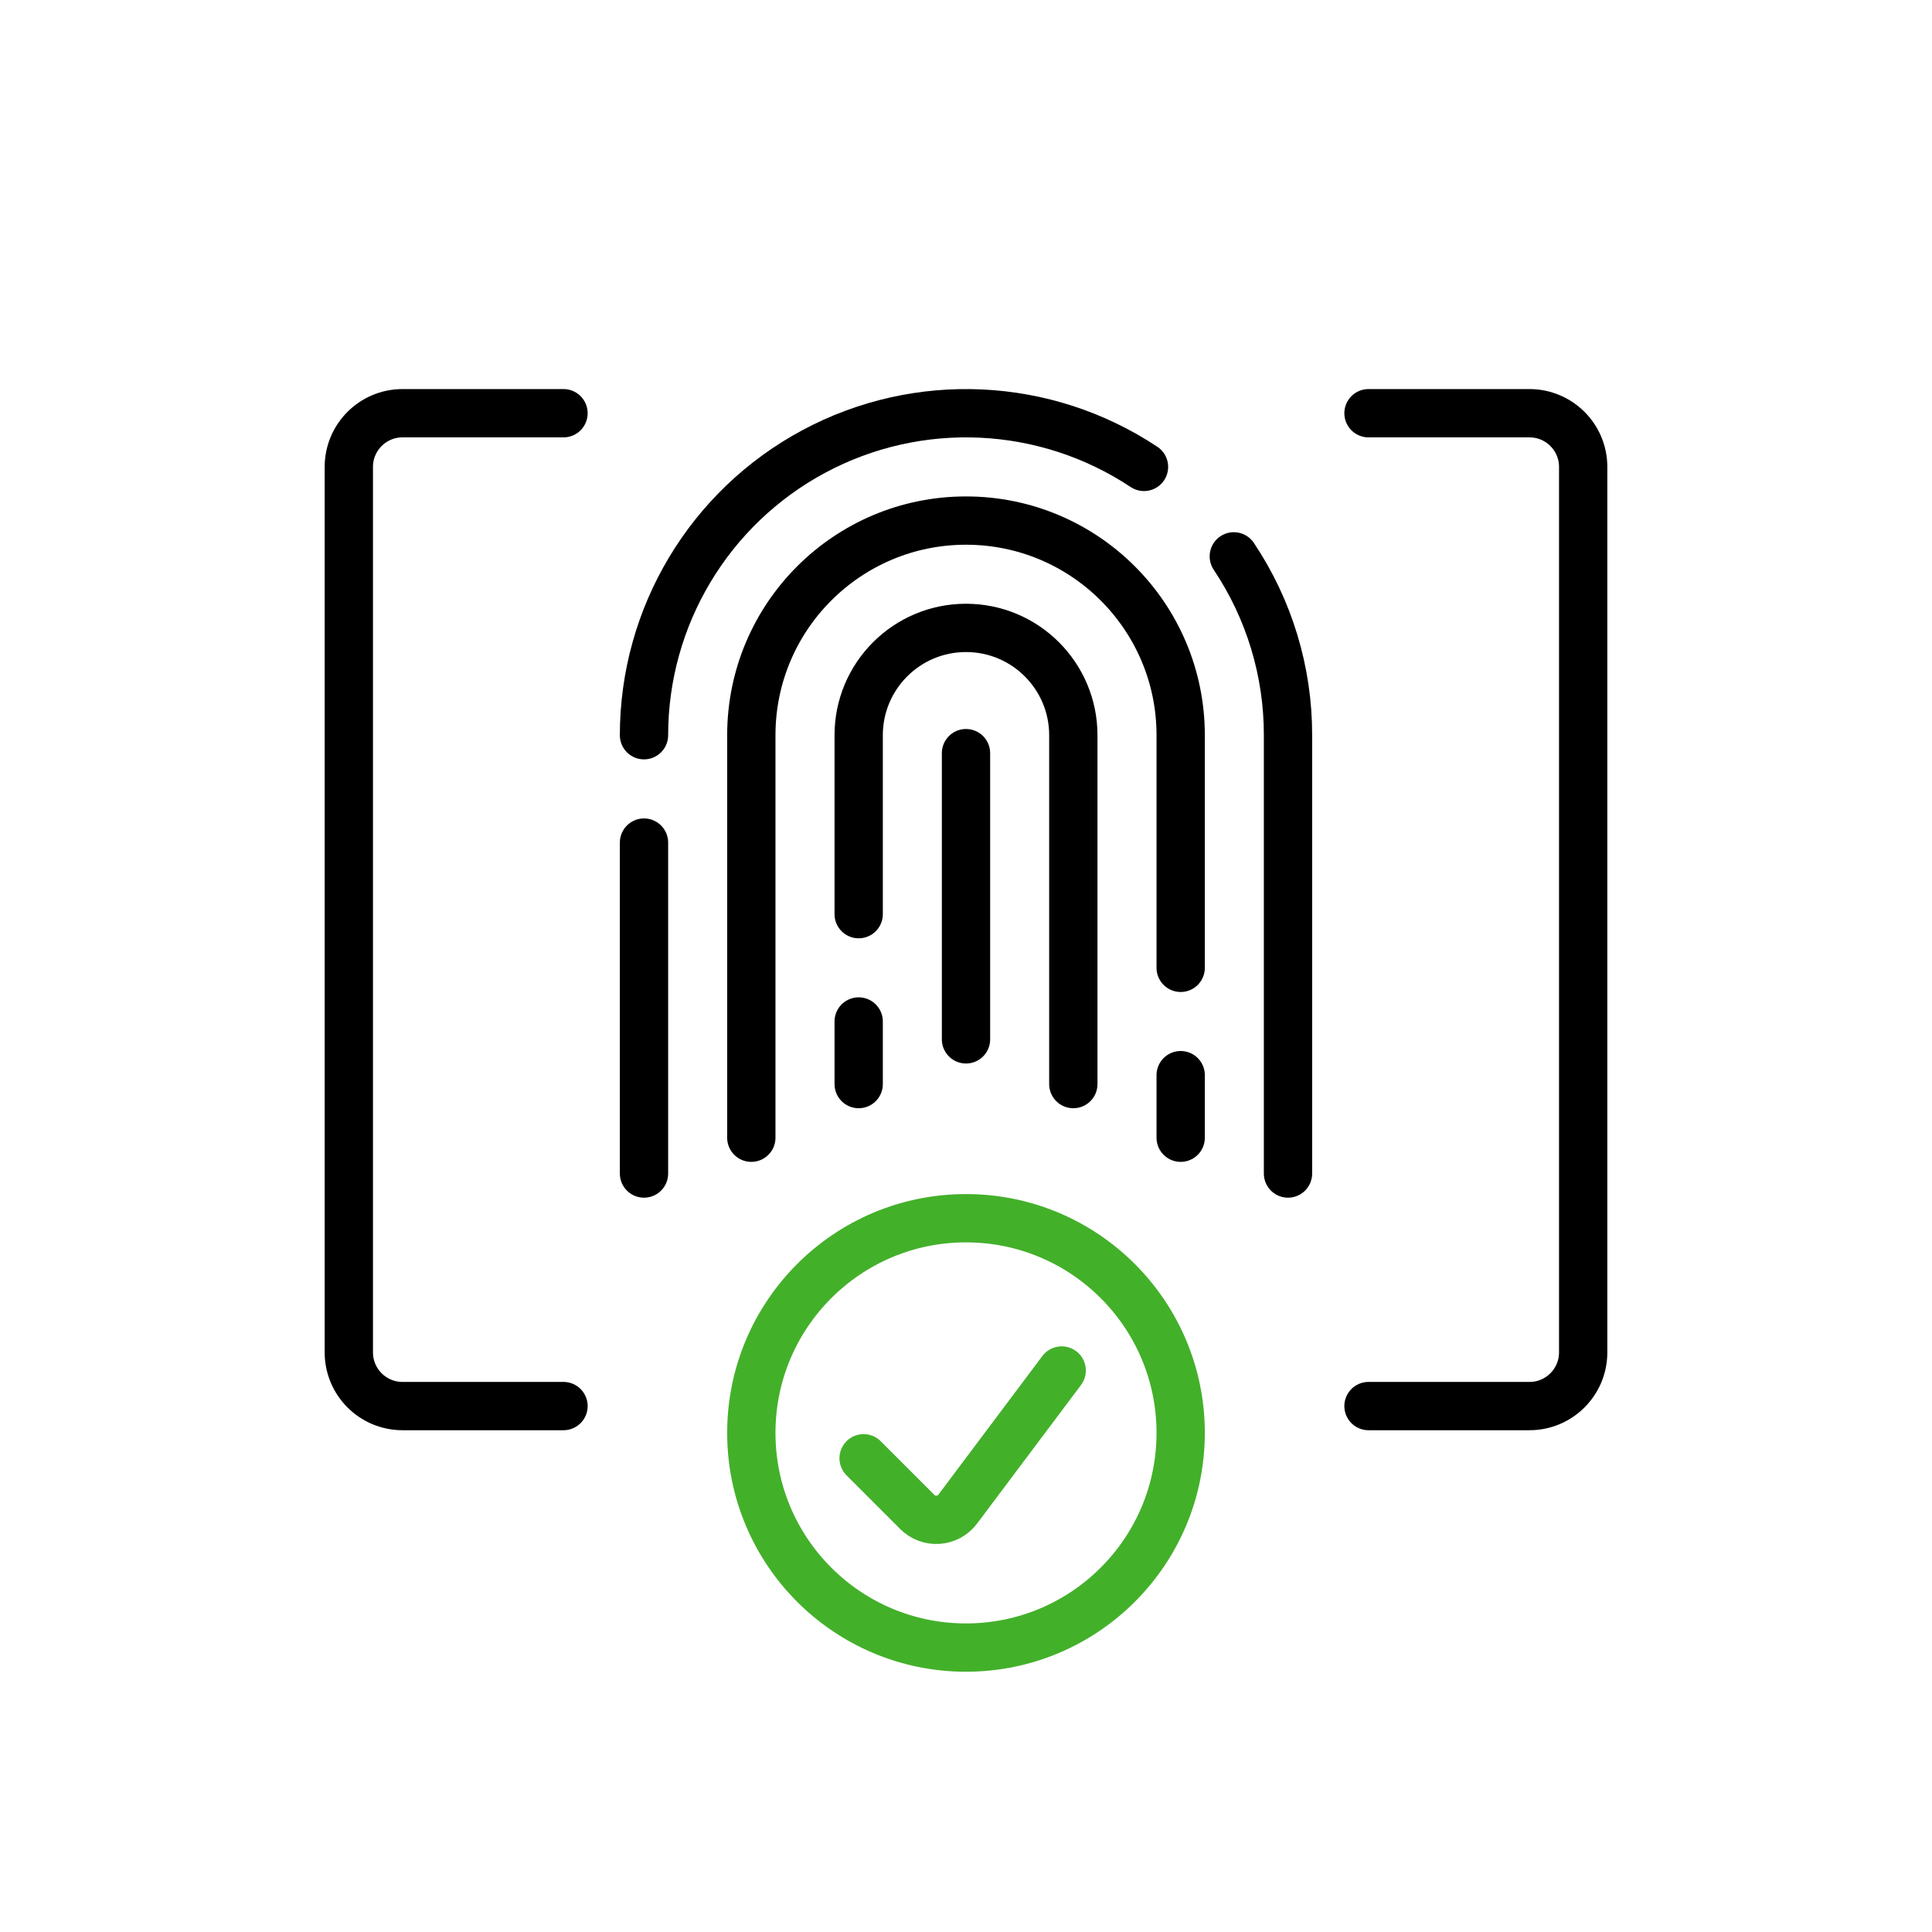 <?xml version="1.0" encoding="UTF-8"?>
<svg width="60px" height="60px" viewBox="0 0 60 60" version="1.1" xmlns="http://www.w3.org/2000/svg" xmlns:xlink="http://www.w3.org/1999/xlink">
    <!-- Generator: Sketch 51.3 (57544) - http://www.bohemiancoding.com/sketch -->
    <title>icon60_protection</title>
    <desc>Created with Sketch.</desc>
    <defs></defs>
    <g id="icon60_protection" stroke="none" stroke-width="1" fill="none" fill-rule="evenodd" stroke-linecap="round" stroke-linejoin="round">
        <g id="Group" transform="translate(10, 12)" stroke-width="1.5">
            <g id="touch-id-approved-1">
                <path d="M10,14.167 L10,24.445" id="Shape" stroke="#000000"></path>
                <path d="M25.528,2.5 C22.458,0.463 18.517,0.28 15.271,2.022 C12.025,3.764 10,7.149 10,10.833" id="Shape" stroke="#000000"></path>
                <path d="M30,24.445 L30,10.833 C30.003,8.856 29.417,6.922 28.317,5.278" id="Shape" stroke="#000000"></path>
                <path d="M26.667,18.057 L26.667,10.833 C26.667,7.151 23.682,4.167 20,4.167 C16.318,4.167 13.333,7.151 13.333,10.833 L13.333,23.333" id="Shape" stroke="#000000"></path>
                <path d="M26.667,23.333 L26.667,21.39" id="Shape" stroke="#000000"></path>
                <path d="M16.667,19.723 L16.667,21.667" id="Shape" stroke="#000000"></path>
                <path d="M23.333,21.667 L23.333,10.833 C23.333,8.992 21.841,7.5 20,7.5 C18.159,7.5 16.667,8.992 16.667,10.833 L16.667,16.39" id="Shape" stroke="#000000"></path>
                <path d="M20,11.39 L20,20.278" id="Shape" stroke="#000000"></path>
                <path d="M32.5,0.833 L37.5,0.833 C38.42,0.833 39.167,1.58 39.167,2.5 L39.167,30 C39.167,30.92 38.42,31.667 37.5,31.667 L32.5,31.667" id="Shape" stroke="#000000"></path>
                <path d="M7.5,31.667 L2.5,31.667 C1.58,31.667 0.833,30.92 0.833,30 L0.833,2.5 C0.833,1.58 1.58,0.833 2.5,0.833 L7.5,0.833" id="Shape" stroke="#000000"></path>
                <circle id="Oval" stroke="#43B02A" cx="20" cy="32.5" r="6.667"></circle>
                <path d="M22.972,30.562 L19.743,34.867 C19.598,35.06 19.376,35.181 19.135,35.198 C18.894,35.215 18.657,35.126 18.487,34.955 L16.82,33.288" id="Shape" stroke="#43B02A"></path>
            </g>
        </g>
    </g>
</svg>